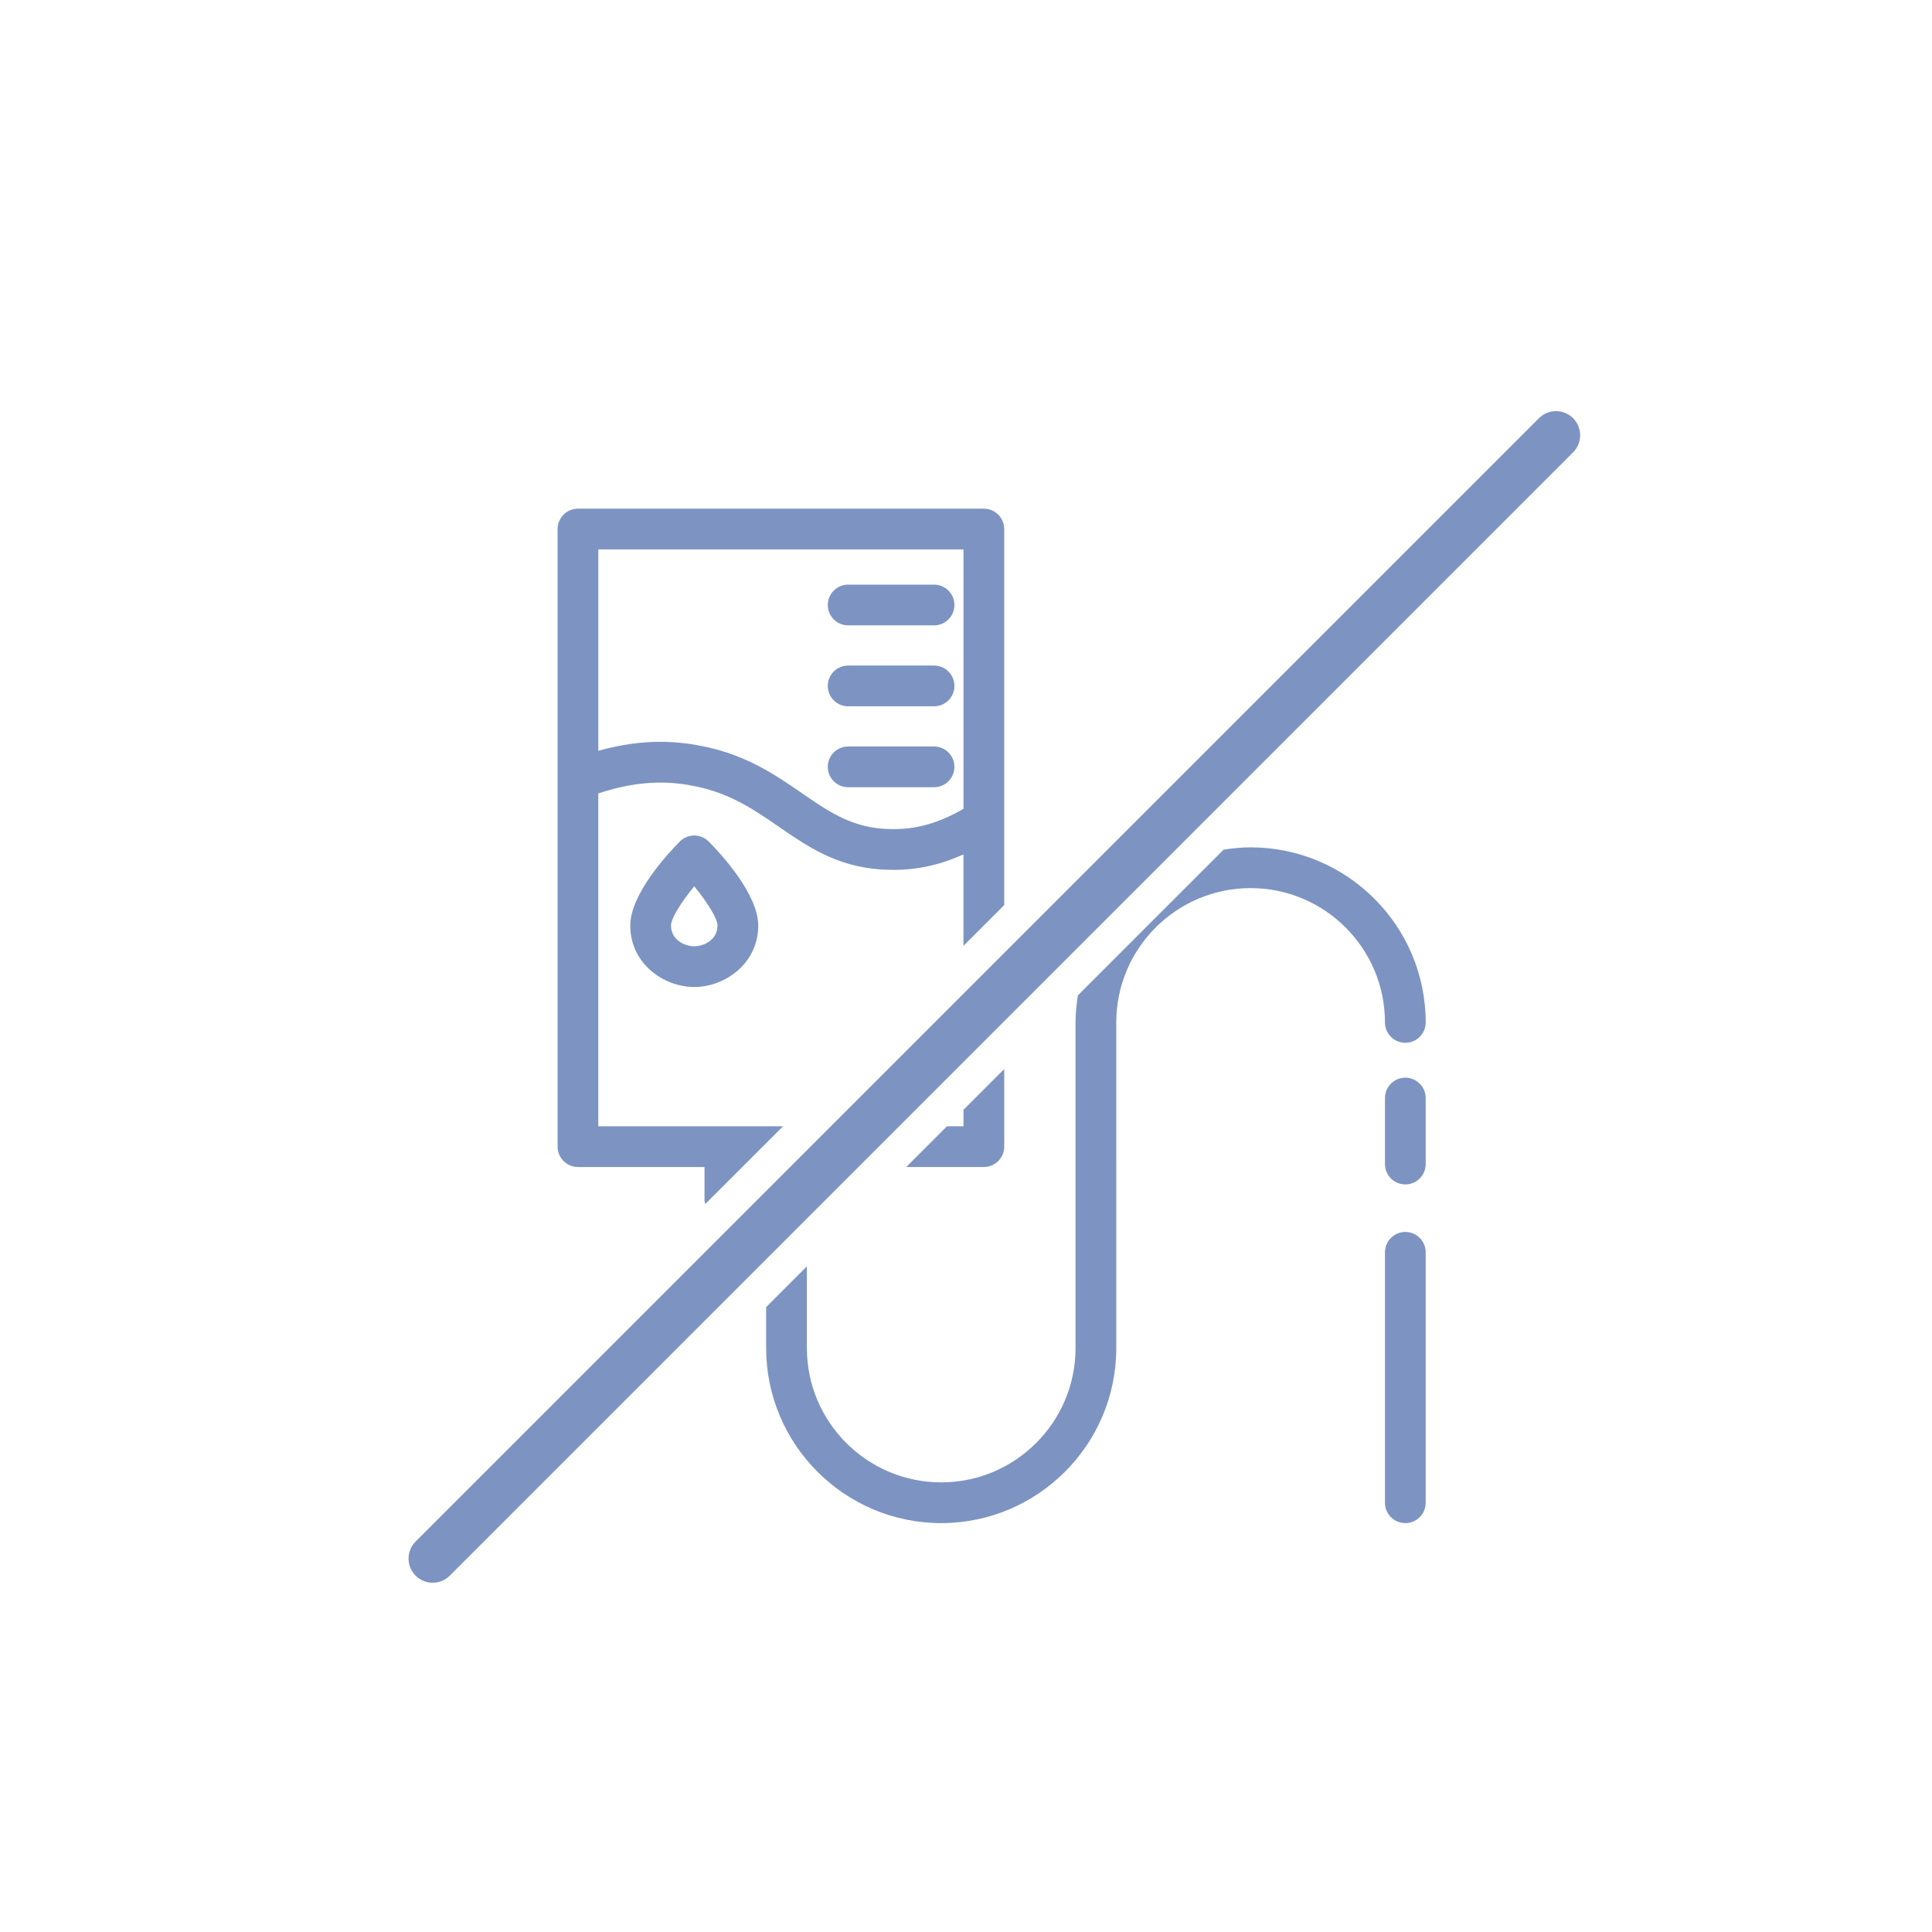 <?xml version="1.0" encoding="utf-8"?>
<svg version="1.1" xmlns="http://www.w3.org/2000/svg" xmlns:xlink="http://www.w3.org/1999/xlink" x="0px" y="0px"
	 viewBox="0 0 100 100" style="enable-background:new 0 0 100 100;" xml:space="preserve">
<style type="text/css">
	.st0{display:none;}
	.st1{display:inline;fill:none;}
	.st2{display:inline;fill:#7D94C2;stroke:#7D94C2;stroke-width:0.5;stroke-miterlimit:10;}
	.st3{display:inline;fill:#7D94C2;}
	.st4{fill:none;}
	.st5{fill:#7D94C2;}
</style>
<g class="st0">
	<rect class="st1" width="100" height="100"/>
	<path class="st2" d="M77.958,47.04h-1.964v-8.078c0-0.56-0.454-1.014-1.014-1.014
		c-0.56,0-1.014,0.454-1.014,1.014v8.078H25.928V27.808h36.521
		c0.56,0,1.014-0.454,1.014-1.013c0-0.56-0.454-1.014-1.014-1.014H24.914
		c-0.56,0-1.014,0.454-1.014,1.014v20.245h-1.964c-4.374,0-7.933,3.559-7.933,7.932
		v25.44c0,0.56,0.454,1.014,1.014,1.014s1.014-0.454,1.014-1.014v-7.343H83.863
		v7.343c0,0.56,0.454,1.014,1.014,1.014c0.56,0,1.014-0.454,1.014-1.014V54.972
		C85.891,50.599,82.332,47.04,77.958,47.04 M21.936,49.068h56.022
		c3.256,0,5.905,2.648,5.905,5.904v3.426H16.031v-3.426
		C16.031,51.716,18.68,49.068,21.936,49.068 M16.031,60.425H83.863v10.616H16.031
		V60.425z"/>
	<path class="st2" d="M60.007,45.474c0.56,0,1.014-0.454,1.014-1.014v-7.608
		c0-0.56-0.454-1.014-1.014-1.014H39.887c-0.56,0-1.014,0.454-1.014,1.014v7.608
		c0,0.56,0.454,1.014,1.014,1.014s1.014-0.454,1.014-1.014V37.865h18.092v6.595
		C58.993,45.02,59.447,45.474,60.007,45.474"/>
	<path class="st3" d="M67.604,28.531h5.701v5.7c0,0.423,0.343,0.766,0.766,0.766h1.686
		c0.422,0,0.765-0.343,0.765-0.766v-5.7h5.701c0.423,0,0.766-0.343,0.766-0.766
		v-1.686c0-0.423-0.343-0.766-0.766-0.766h-5.701v-5.7
		c0-0.423-0.343-0.765-0.765-0.765h-1.686c-0.423,0-0.766,0.342-0.766,0.765v5.7
		h-5.701c-0.423,0-0.766,0.343-0.766,0.766v1.686
		C66.838,28.188,67.181,28.531,67.604,28.531"/>
</g>

	<rect class="st4" width="100" height="100"/>
	<g>
		<path class="st4" d="M36.555,38.663c2.156,0.465,3.64,1.488,4.948,2.39
			c1.339,0.922,2.495,1.719,4.187,1.842c1.486,0.108,2.757-0.206,4.18-1.032
			V28.438h-18.901v10.422C33.44,38.174,35.232,38.377,36.555,38.663z M43.9,30.26
			h4.447c0.582,0,1.054,0.472,1.054,1.055c0,0.582-0.472,1.054-1.054,1.054h-4.447
			c-0.582,0-1.054-0.472-1.054-1.054C42.846,30.732,43.318,30.26,43.9,30.26z
			 M43.9,34.45h4.447c0.582,0,1.054,0.472,1.054,1.055
			c0,0.582-0.472,1.054-1.054,1.054h-4.447c-0.582,0-1.054-0.472-1.054-1.054
			C42.846,34.921,43.318,34.45,43.9,34.45z M43.9,38.639h4.447
			c0.582,0,1.054,0.472,1.054,1.055c0,0.582-0.472,1.054-1.054,1.054h-4.447
			c-0.582,0-1.054-0.472-1.054-1.054C42.846,39.11,43.318,38.639,43.9,38.639z"/>
		<path class="st4" d="M34.732,47.907c0,0.739,0.703,1.072,1.202,1.072
			c0.5,0,1.203-0.333,1.203-1.072c0-0.374-0.548-1.233-1.203-2.031
			C35.279,46.671,34.732,47.524,34.732,47.907z"/>
		<path class="st5" d="M51.979,59.349v-4.017l-2.109,2.109v0.854h-0.854l-2.109,2.109
			h4.018C51.507,60.404,51.979,59.932,51.979,59.349z"/>
		<path class="st5" d="M29.915,60.404h6.55v1.717c0,0.071,0.027,0.133,0.04,0.2
			l4.026-4.026h-3.012h-6.551V41.066c2.316-0.758,3.898-0.611,5.141-0.342
			c1.748,0.377,2.938,1.197,4.197,2.065c1.458,1.005,2.967,2.045,5.23,2.209
			c0.243,0.018,0.482,0.027,0.718,0.027c1.256,0,2.426-0.266,3.615-0.8v4.732
			l2.109-2.109V27.384c0-0.583-0.472-1.055-1.054-1.055H29.915
			c-0.582,0-1.054,0.472-1.054,1.055v31.965
			C28.861,59.932,29.333,60.404,29.915,60.404z M30.969,28.438h18.901v13.424
			c-1.423,0.826-2.694,1.141-4.18,1.032c-1.692-0.123-2.848-0.92-4.187-1.842
			c-1.308-0.902-2.792-1.925-4.948-2.39c-1.323-0.285-3.115-0.489-5.586,0.197
			V28.438z"/>
		<path class="st5" d="M72.74,63.766c-0.582,0-1.054,0.472-1.054,1.054v12.962
			c0,0.582,0.472,1.054,1.054,1.054s1.054-0.472,1.054-1.054V64.82
			C73.794,64.238,73.322,63.766,72.74,63.766z"/>
		<path class="st5" d="M72.74,55.78c-0.582,0-1.054,0.472-1.054,1.055v3.416
			c0,0.582,0.472,1.054,1.054,1.054s1.054-0.472,1.054-1.054v-3.416
			C73.794,56.252,73.322,55.78,72.74,55.78z"/>
		<path class="st5" d="M72.74,53.975c0.582,0,1.054-0.472,1.054-1.055
			c0-4.996-4.065-9.061-9.061-9.061c-0.478,0-0.943,0.048-1.401,0.12l-7.542,7.542
			c-0.071,0.457-0.12,0.923-0.12,1.4v7.328c0,0.001-0,0.001-0,0.002
			v9.523c0,3.834-3.119,6.953-6.953,6.953c-3.834,0-6.953-3.119-6.953-6.953
			v-4.227l-2.109,2.109v2.118c0,4.997,4.065,9.062,9.062,9.062
			c4.997,0,9.062-4.065,9.062-9.062v-9.523c0-0.001-0.001-0.002-0.001-0.003
			v-7.327c0-3.834,3.12-6.953,6.954-6.953c3.834,0,6.953,3.119,6.953,6.953
			C71.686,53.504,72.158,53.975,72.74,53.975z"/>
		<path class="st5" d="M35.186,43.558c-0.601,0.606-2.563,2.711-2.563,4.349
			c0,1.964,1.719,3.18,3.311,3.18c1.593,0,3.312-1.216,3.312-3.18
			c0-1.638-1.962-3.743-2.563-4.349c-0.198-0.2-0.467-0.312-0.749-0.312
			C35.653,43.246,35.384,43.358,35.186,43.558z M37.137,47.907
			c0,0.739-0.703,1.072-1.203,1.072c-0.499,0-1.202-0.333-1.202-1.072
			c0-0.383,0.547-1.236,1.202-2.031C36.589,46.674,37.137,47.533,37.137,47.907z"/>
		<path class="st5" d="M43.9,32.369h4.447c0.582,0,1.054-0.472,1.054-1.054
			c0-0.583-0.472-1.055-1.054-1.055h-4.447c-0.582,0-1.054,0.472-1.054,1.055
			C42.846,31.897,43.318,32.369,43.9,32.369z"/>
		<path class="st5" d="M43.9,36.558h4.447c0.582,0,1.054-0.472,1.054-1.054
			c0-0.583-0.472-1.055-1.054-1.055h-4.447c-0.582,0-1.054,0.472-1.054,1.055
			C42.846,36.087,43.318,36.558,43.9,36.558z"/>
		<path class="st5" d="M43.9,40.747h4.447c0.582,0,1.054-0.472,1.054-1.054
			c0-0.583-0.472-1.055-1.054-1.055h-4.447c-0.582,0-1.054,0.472-1.054,1.055
			C42.846,40.275,43.318,40.747,43.9,40.747z"/>
		<path class="st5" d="M81.423,21.646c-0.488-0.488-1.279-0.488-1.768,0L21.513,79.788
			c-0.488,0.488-0.488,1.279,0,1.768c0.244,0.244,0.564,0.366,0.884,0.366
			s0.64-0.122,0.884-0.366L81.423,23.414C81.911,22.926,81.911,22.135,81.423,21.646z
			"/>
	</g>

</svg>
